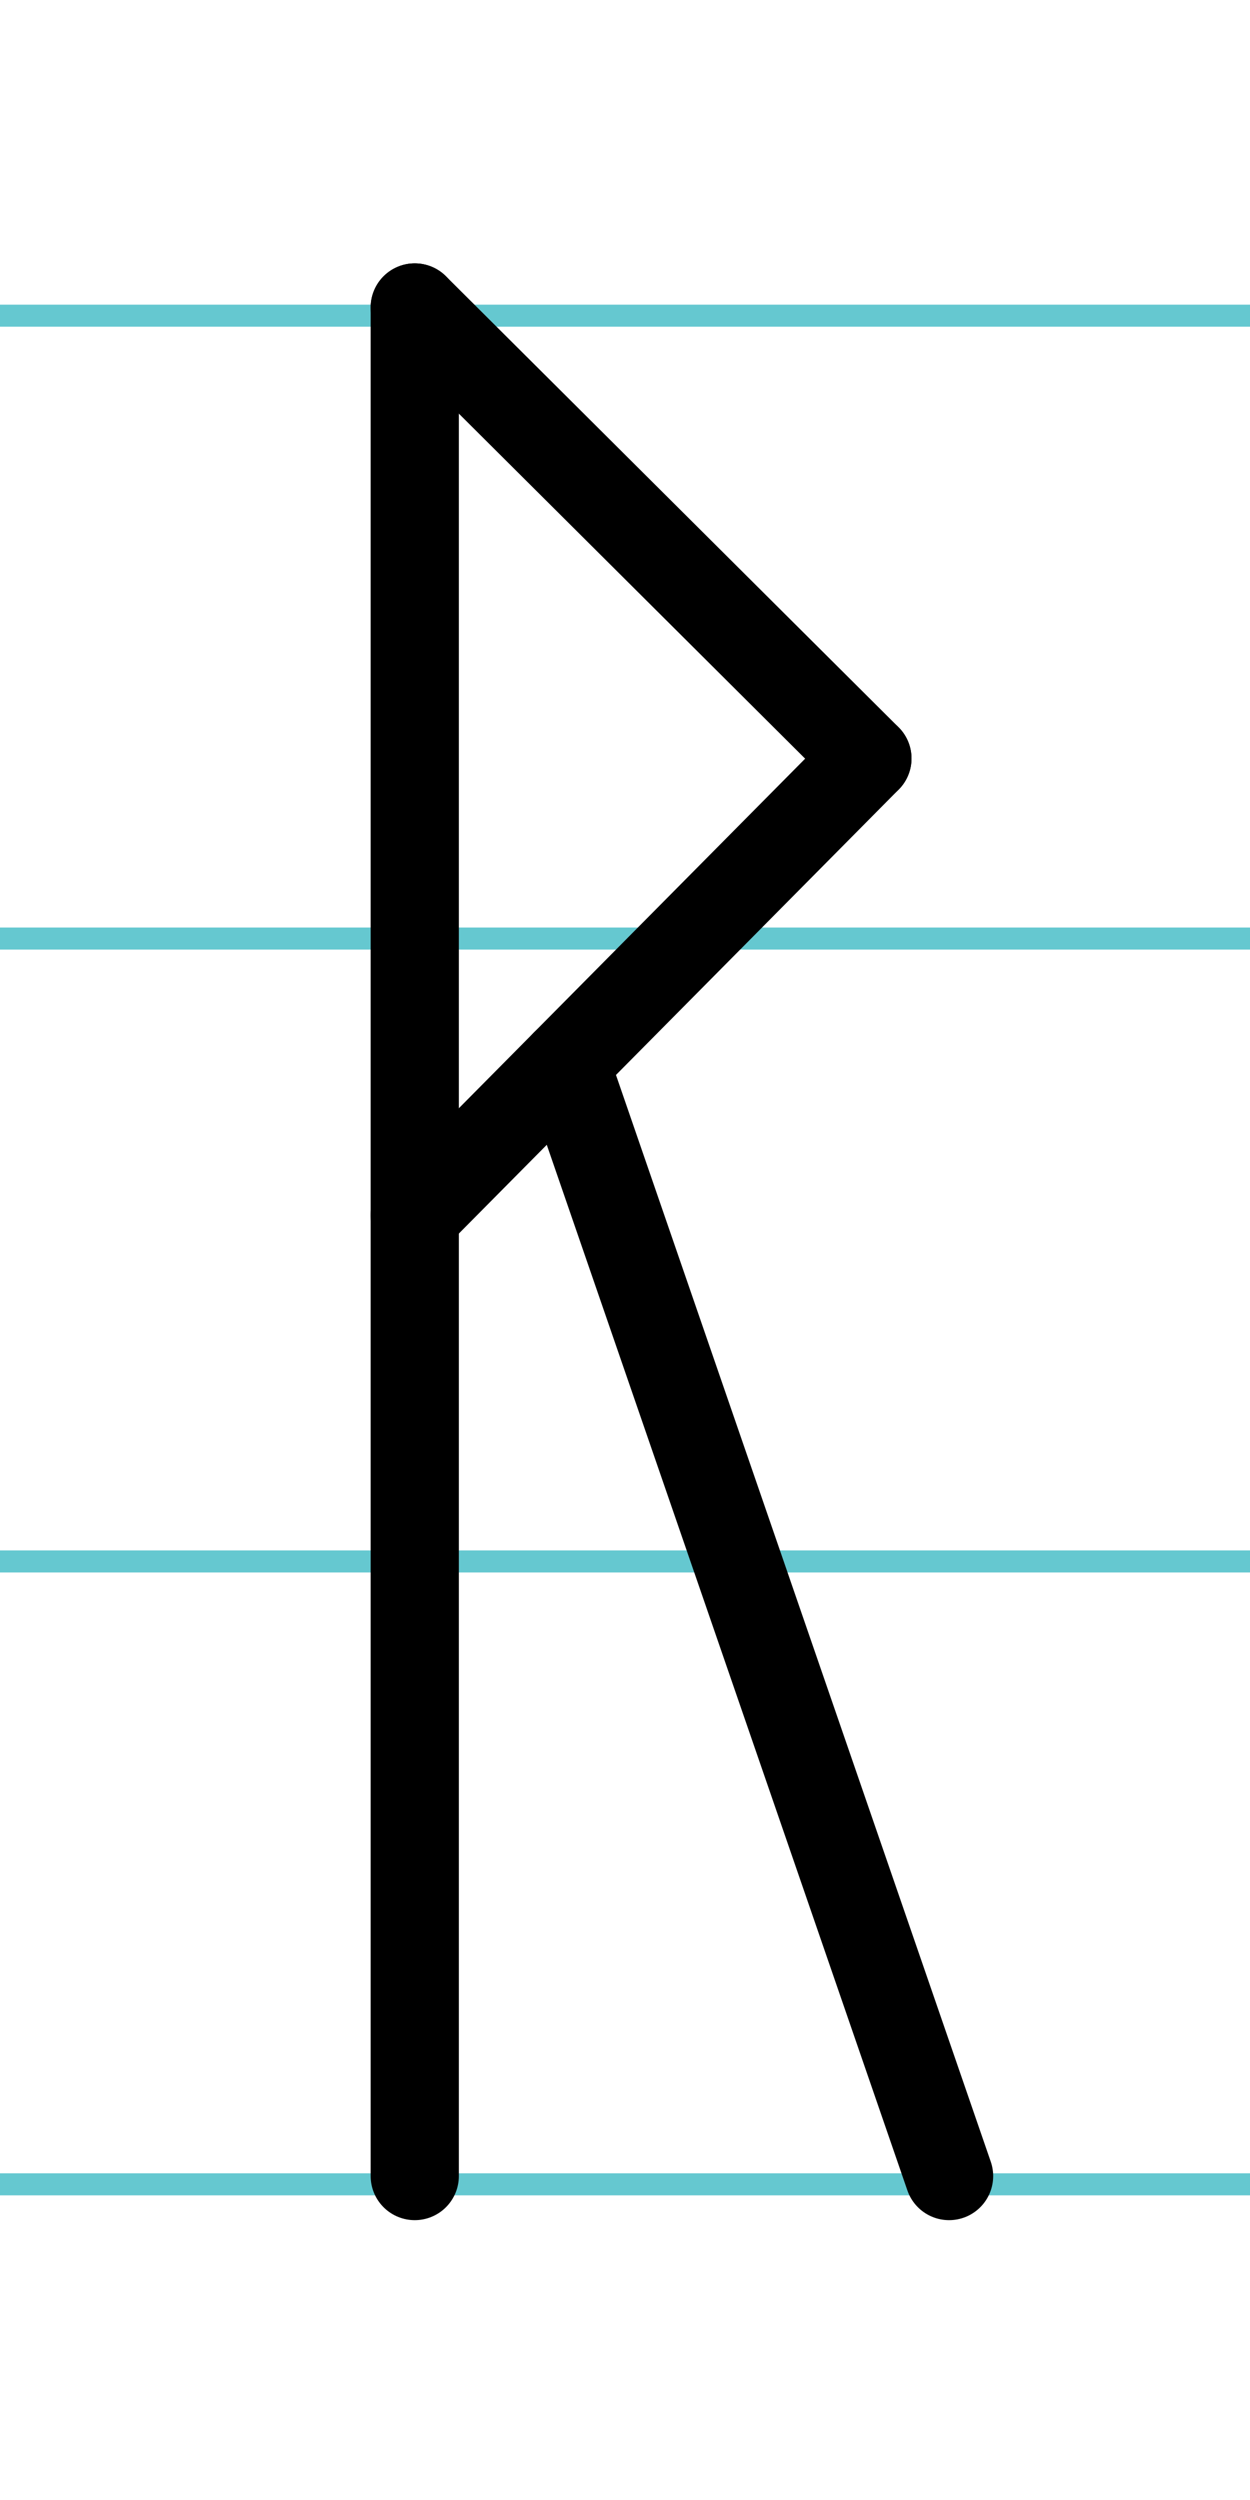 <?xml version="1.0" encoding="UTF-8"?>
<svg xmlns="http://www.w3.org/2000/svg" width="20mm" height="40mm" viewBox="0 0 56.693 113.386">
  <g id="a" data-name="Ebene_1">
    <line x1="-1364.867" y1="14.318" x2="271.352" y2="14.318" fill="none" stroke="#65c8d0" stroke-miterlimit="10"/>
    <line x1="-1364.867" y1="42.568" x2="271.352" y2="42.568" fill="none" stroke="#65c8d0" stroke-miterlimit="10"/>
    <line x1="-1364.867" y1="70.818" x2="271.352" y2="70.818" fill="none" stroke="#65c8d0" stroke-miterlimit="10"/>
    <line x1="-1364.867" y1="99.068" x2="271.352" y2="99.068" fill="none" stroke="#65c8d0" stroke-miterlimit="10"/>
  </g>
  <g id="b" data-name="Ebene_2">
    <g>
      <line x1="18.811" y1="13.944" x2="18.811" y2="98.694" fill="none" stroke="#000" stroke-linecap="round" stroke-miterlimit="10" stroke-width="4"/>
      <line x1="18.811" y1="13.944" x2="39.341" y2="34.4" fill="none" stroke="#000" stroke-linecap="round" stroke-miterlimit="10" stroke-width="4"/>
      <line x1="39.341" y1="34.4" x2="18.811" y2="55.125" fill="none" stroke="#000" stroke-linecap="round" stroke-miterlimit="10" stroke-width="4"/>
      <line x1="25.641" y1="48.231" x2="43.045" y2="98.694" fill="none" stroke="#000" stroke-linecap="round" stroke-miterlimit="10" stroke-width="4"/>
    </g>
  </g>
</svg>
